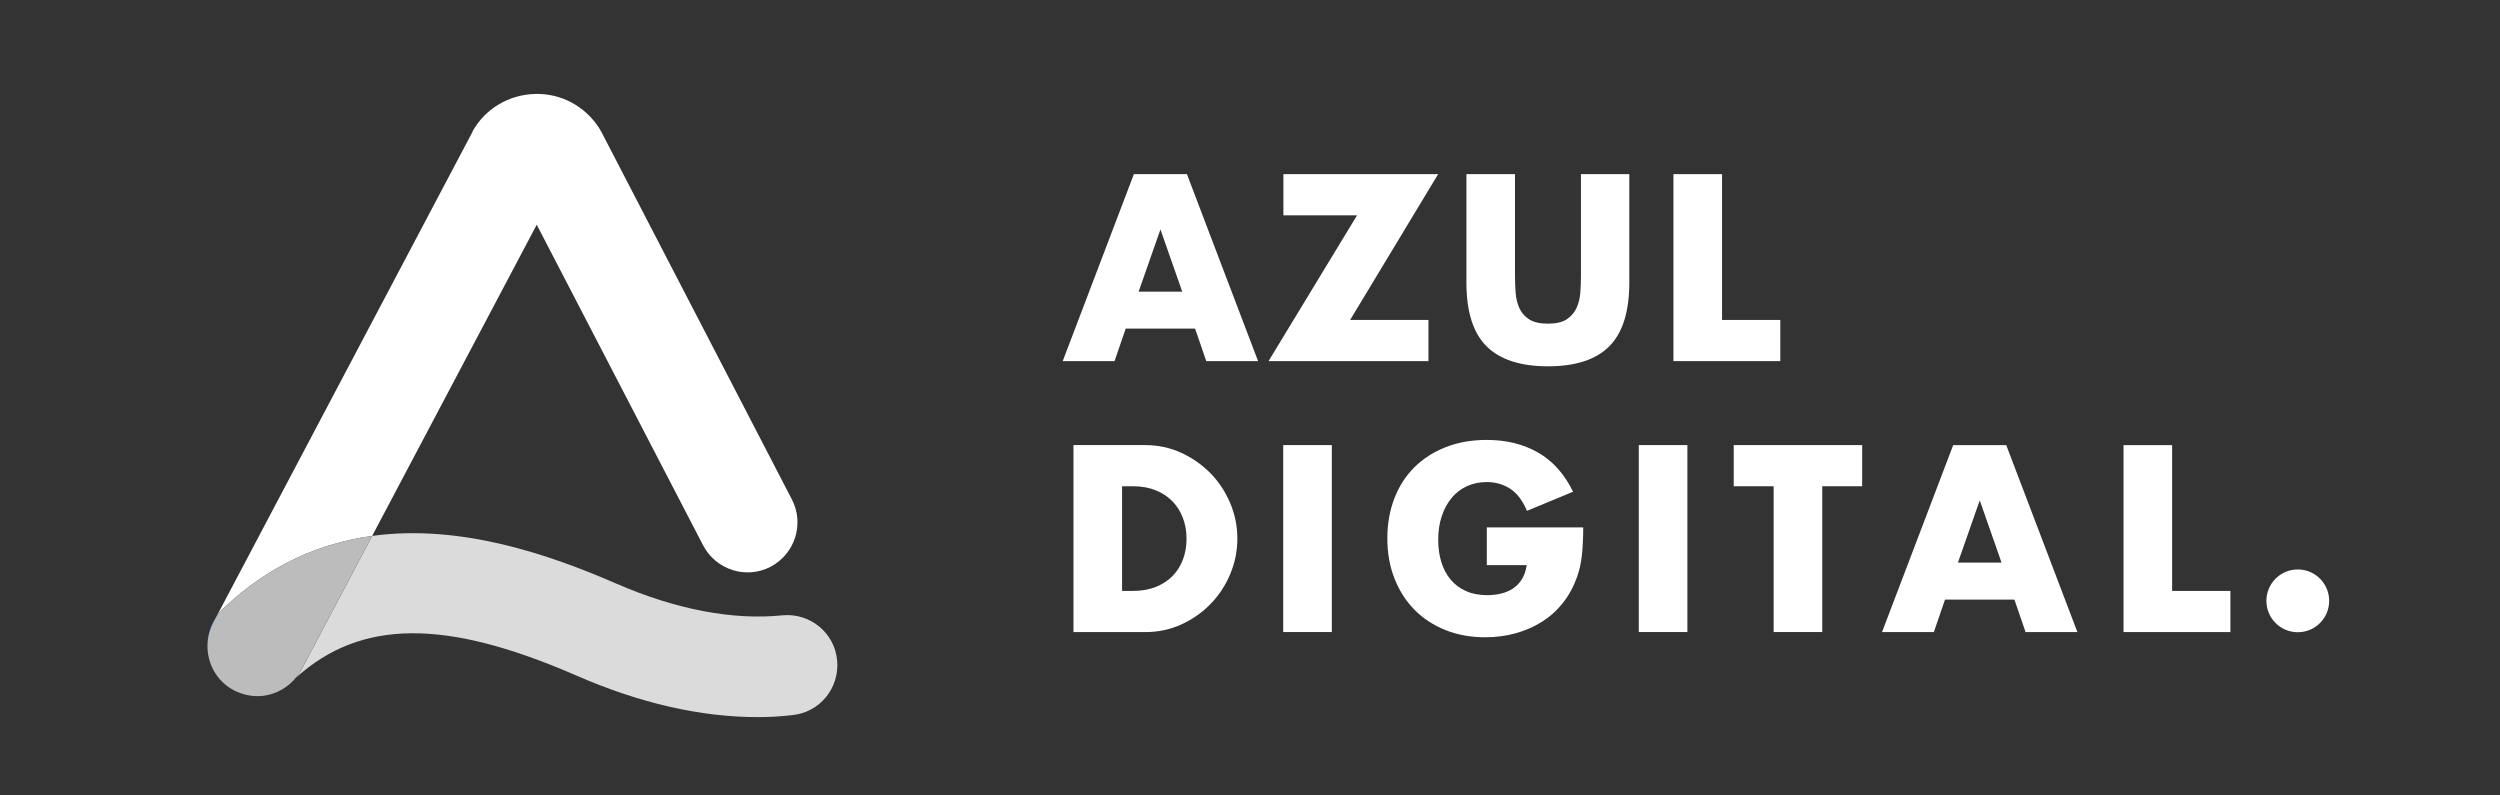 <?xml version="1.0" encoding="UTF-8"?><svg xmlns="http://www.w3.org/2000/svg" viewBox="0 0 1366 434.53"><rect x="0" y="0" width="1366" height="434.53" fill="#333333" stroke="none"/><defs><style>.cls-1{fill:#fff;}.cls-2{fill:#bcbcbc;}.cls-3{fill:#dbdbdb;}.cls-4{fill:#0061ff;mix-blend-mode:multiply;}.cls-5{isolation:isolate;}</style></defs><g class="cls-5"><g id="Layer_1"><g><path class="cls-1" d="M203.35,292.82l89.92-170.04,90.96,175.29c7,13.26,23.38,18.6,36.83,11.6,13.26-7,18.6-23.38,11.6-36.83l-104.03-200.7c-.37-.74-.92-1.47-1.29-2.21-7.73-11.97-20.81-18.97-34.98-18.6-14.18,.37-27.07,7.92-34.06,20.25,0,.37-.18,.55-.37,.92L118.56,336.34c.98-1.34,2.09-2.62,3.35-3.8,25.57-24.21,53.46-35.88,81.44-39.72Z"/><path class="cls-4" d="M118.56,336.34c-3.52,4.81-5.25,10.52-5.19,16.26,.08-4.17,1.07-8.4,3.13-12.36l2.06-3.9Z"/><path class="cls-3" d="M457.4,360.71c-1.47-15.1-14.91-25.96-30.01-24.49-26.7,2.76-58-3.13-90.59-17.31-37.22-16.17-85.46-32.67-133.44-26.09l-38.61,73.01c-.89,1.65-1.96,3.13-3.11,4.52,35.61-32.1,81.78-32.39,153.43-1.17,34.62,15.1,67.76,22.65,99.06,22.65,6.44,0,12.7-.37,18.78-1.1,15.1-1.47,25.96-14.91,24.49-30.01Z"/><path class="cls-2" d="M121.91,332.54c-1.26,1.18-2.37,2.46-3.35,3.8l-2.06,3.9c-2.06,3.96-3.06,8.18-3.13,12.36-.18,10.01,5.06,19.72,14.55,24.65,4.05,2.03,8.47,3.13,12.7,3.13,8.01,0,15.73-3.65,21.01-10.03,1.15-1.39,2.22-2.87,3.11-4.52l38.61-73.01c-27.98,3.84-55.87,15.51-81.44,39.72Z"/></g><g><g><path class="cls-1" d="M653.02,179.56h-37.93l-6.1,17.75h-28.32l38.88-102.15h28.99l38.88,102.15h-28.32l-6.1-17.75Zm-7.04-20.19l-11.92-34.01-11.92,34.01h23.85Z"/><path class="cls-1" d="M737.7,174.82h42.81v22.49h-87.38l48.36-79.66h-40.24v-22.49h84.54l-48.09,79.67Z"/><path class="cls-1" d="M827.79,95.15v55.55c0,2.98,.11,6.03,.34,9.15,.23,3.12,.9,5.94,2.03,8.47,1.13,2.53,2.91,4.59,5.35,6.16,2.44,1.58,5.87,2.37,10.3,2.37s7.83-.79,10.23-2.37c2.39-1.58,4.18-3.63,5.35-6.16,1.17-2.53,1.87-5.35,2.1-8.47,.23-3.12,.34-6.17,.34-9.15v-55.55h26.42v59.21c0,15.9-3.63,27.5-10.9,34.82-7.27,7.32-18.45,10.97-33.53,10.97s-26.28-3.66-33.6-10.97c-7.32-7.32-10.97-18.92-10.97-34.82v-59.21h26.56Z"/><path class="cls-1" d="M940.92,95.15v79.67h31.84v22.49h-58.39V95.15h26.56Z"/><path class="cls-1" d="M586.54,243.2h39.29c6.95,0,13.48,1.4,19.57,4.2,6.1,2.8,11.43,6.52,15.99,11.18,4.56,4.65,8.15,10.07,10.77,16.26,2.62,6.19,3.93,12.67,3.93,19.44s-1.29,13.12-3.86,19.31c-2.57,6.19-6.15,11.63-10.7,16.33-4.56,4.7-9.89,8.45-15.99,11.25-6.1,2.8-12.67,4.2-19.71,4.2h-39.29v-102.15Zm26.56,79.67h6.1c4.61,0,8.71-.72,12.33-2.17,3.61-1.44,6.66-3.43,9.14-5.96,2.49-2.53,4.38-5.53,5.69-9.01,1.31-3.47,1.96-7.29,1.96-11.45s-.68-7.86-2.03-11.38c-1.35-3.52-3.27-6.55-5.76-9.08-2.48-2.52-5.53-4.51-9.14-5.96-3.61-1.44-7.68-2.17-12.19-2.17h-6.1v57.17Z"/><path class="cls-1" d="M727.71,243.2v102.15h-26.56v-102.15h26.56Z"/><path class="cls-1" d="M812.38,288.18h52.7c0,5.42-.23,10.34-.68,14.77-.45,4.43-1.35,8.53-2.71,12.33-1.9,5.33-4.47,10.05-7.72,14.16-3.25,4.11-7.07,7.54-11.45,10.3-4.38,2.76-9.19,4.86-14.43,6.3-5.24,1.44-10.75,2.17-16.53,2.17-7.95,0-15.2-1.31-21.74-3.93-6.55-2.62-12.17-6.3-16.87-11.04-4.7-4.74-8.35-10.43-10.97-17.07-2.62-6.64-3.93-13.98-3.93-22.02s1.29-15.24,3.86-21.88c2.57-6.64,6.23-12.3,10.97-17,4.74-4.7,10.45-8.36,17.14-10.97,6.68-2.62,14.14-3.93,22.36-3.93,10.65,0,20,2.3,28.05,6.91,8.04,4.61,14.4,11.74,19.1,21.41l-25.2,10.43c-2.35-5.6-5.4-9.62-9.14-12.06-3.75-2.44-8.02-3.66-12.8-3.66-3.98,0-7.59,.75-10.84,2.24-3.25,1.49-6.03,3.61-8.33,6.37-2.3,2.76-4.11,6.08-5.42,9.96-1.31,3.89-1.96,8.22-1.96,13.01,0,4.33,.56,8.36,1.69,12.06,1.13,3.7,2.82,6.91,5.08,9.62,2.26,2.71,5.06,4.81,8.4,6.3,3.34,1.49,7.22,2.24,11.65,2.24,2.62,0,5.15-.29,7.59-.88,2.44-.58,4.63-1.54,6.57-2.84,1.94-1.31,3.54-3,4.81-5.08,1.26-2.08,2.12-4.61,2.58-7.59h-21.81v-20.59Z"/><path class="cls-1" d="M921.99,243.2v102.15h-26.56v-102.15h26.56Z"/><path class="cls-1" d="M995.68,265.69v79.66h-26.56v-79.66h-21.81v-22.49h70.18v22.49h-21.81Z"/><path class="cls-1" d="M1100.69,327.61h-37.93l-6.1,17.75h-28.32l38.88-102.15h28.99l38.88,102.15h-28.32l-6.1-17.75Zm-7.04-20.19l-11.92-34.01-11.92,34.01h23.85Z"/><path class="cls-1" d="M1186.85,243.2v79.67h31.84v22.49h-58.39v-102.15h26.56Z"/></g><circle class="cls-1" cx="1255.51" cy="328.3" r="17.15"/></g></g></g></svg>